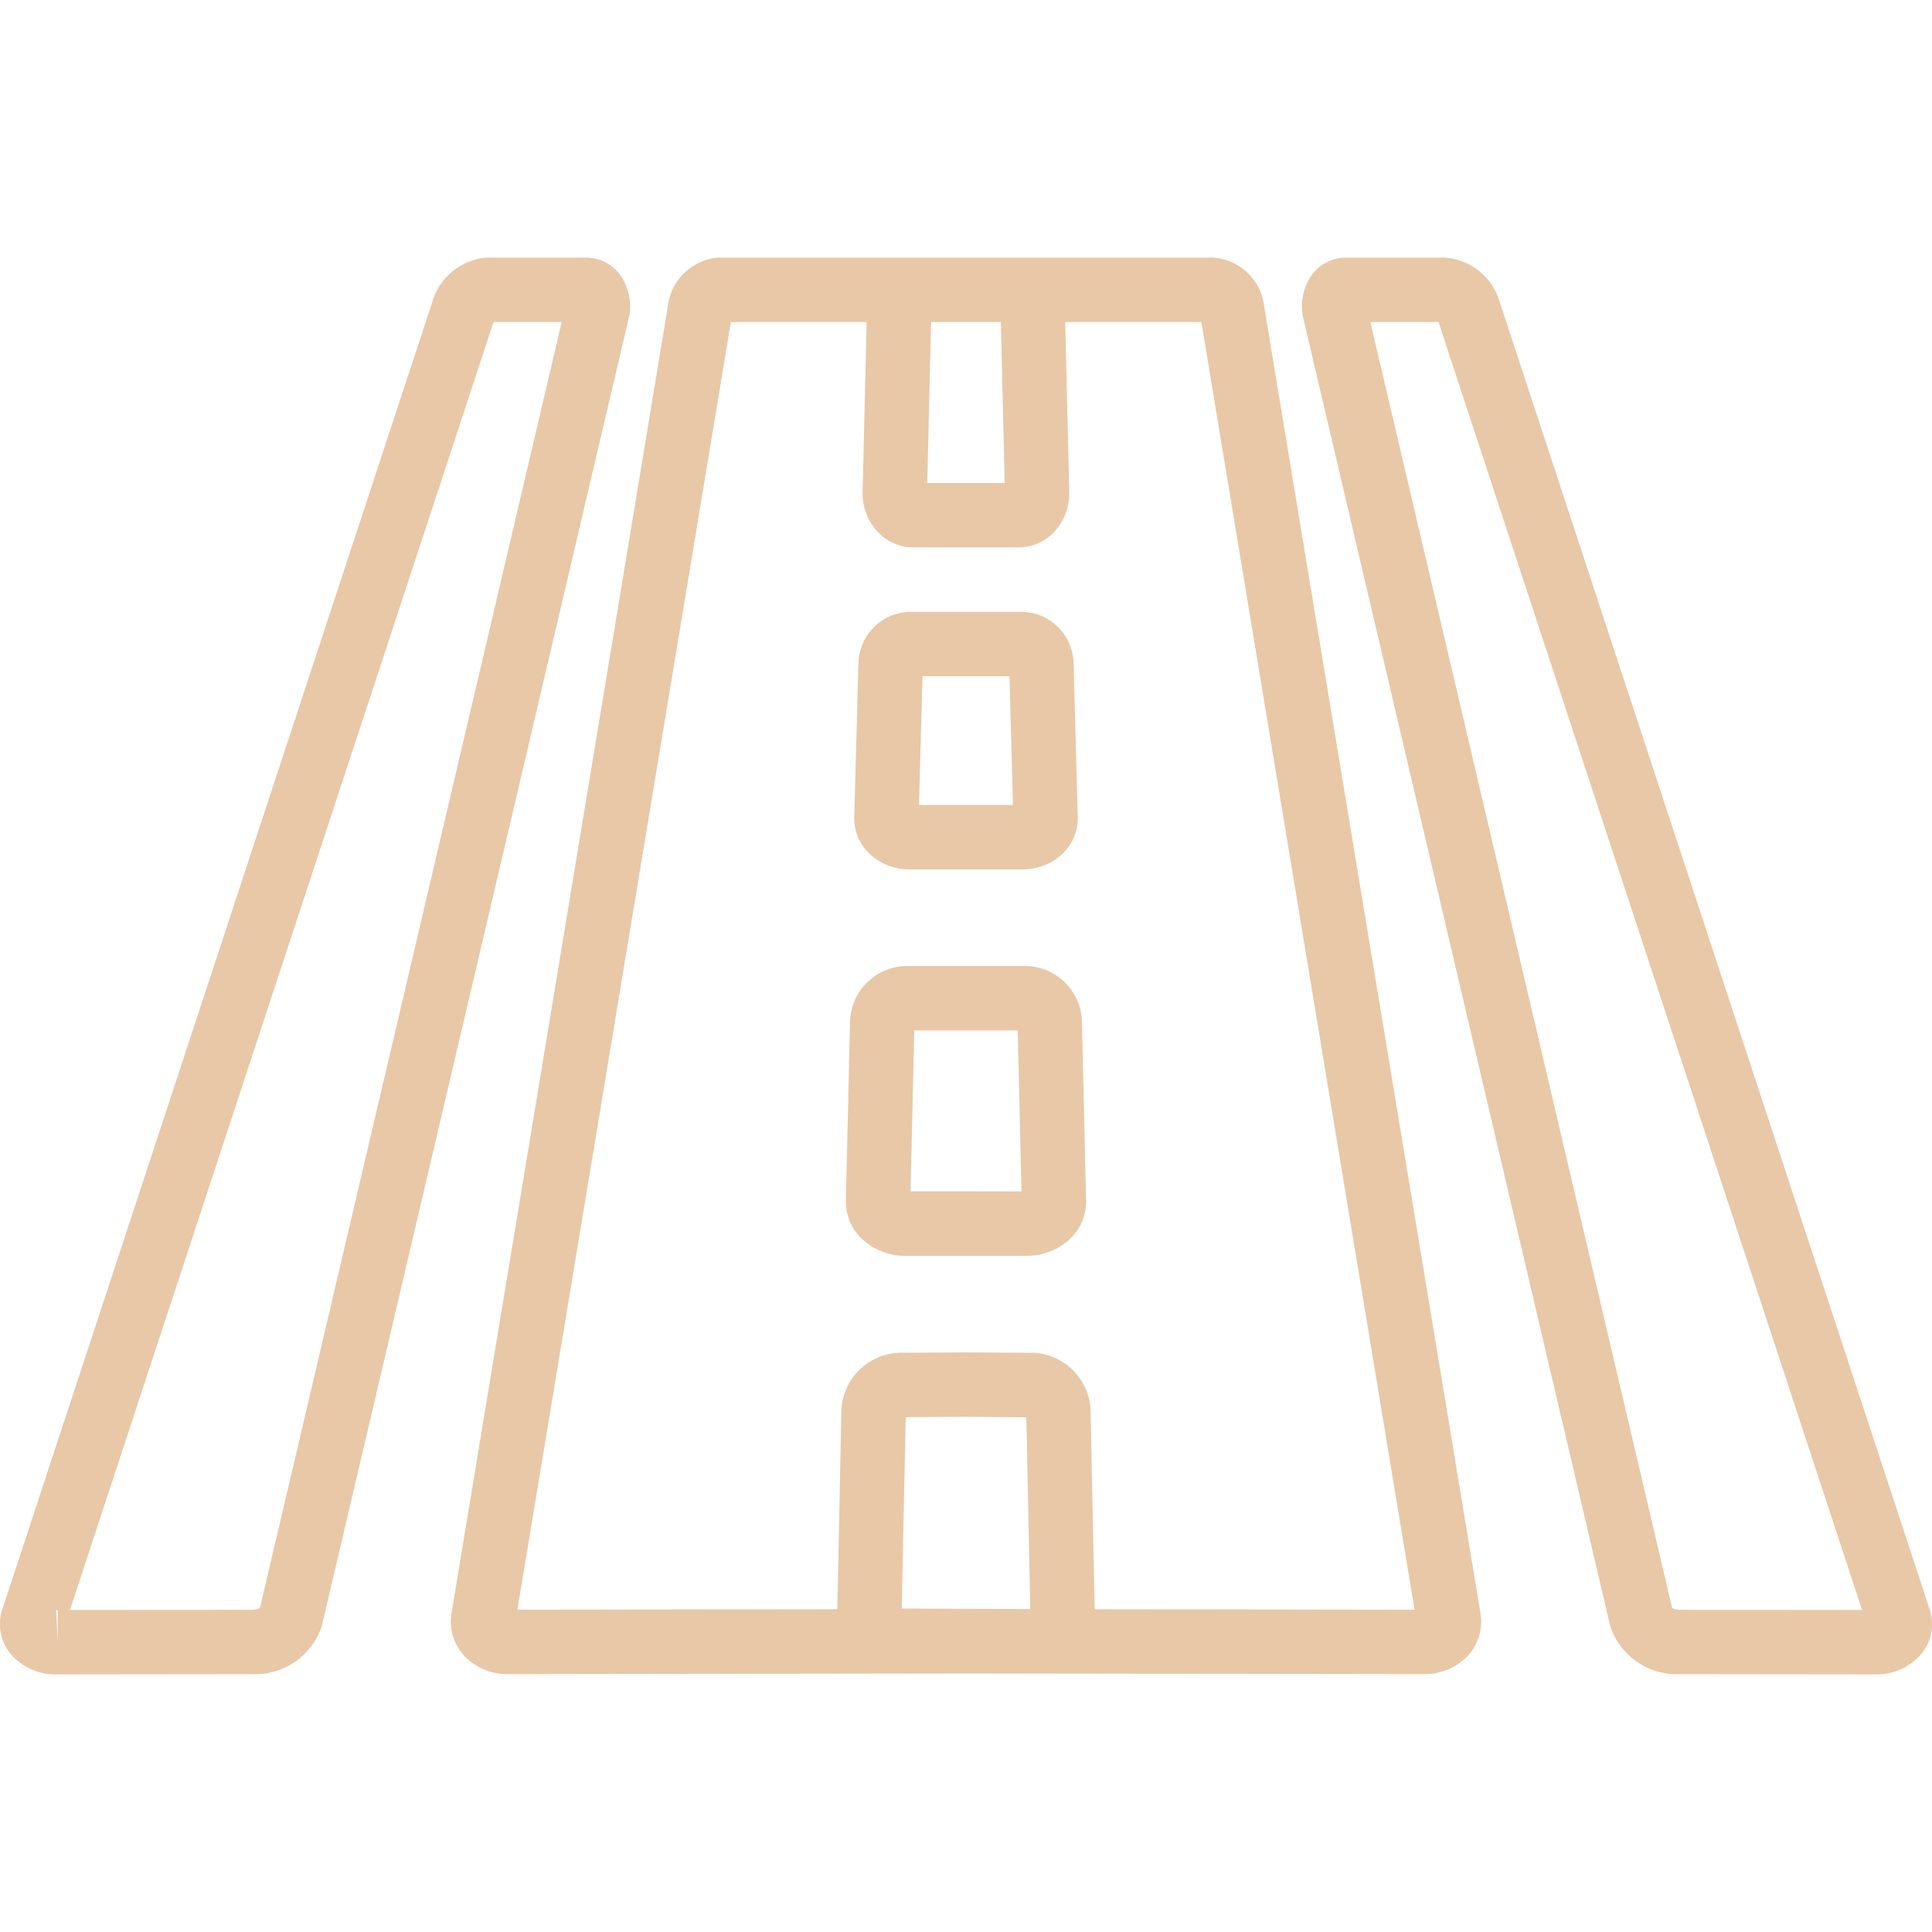 <?xml version="1.0" encoding="UTF-8"?> <svg xmlns="http://www.w3.org/2000/svg" xmlns:xlink="http://www.w3.org/1999/xlink" xmlns:svgjs="http://svgjs.com/svgjs" width="512" height="512" x="0" y="0" viewBox="0 0 60 44" style="enable-background:new 0 0 512 512" xml:space="preserve" class=""> <g> <g id="Page-1" fill="none" fill-rule="evenodd"> <g id="035---Motorway" fill="rgb(0,0,0)" fill-rule="nonzero" transform="translate(-1)"> <path id="Shape" d="m19.193 0h-3.078c-.808.064-1.489.629-1.701 1.412l-13.337 40.553c-.154.451-.079.949.201 1.335.363.464.928.725 1.518.7h.002l6.047-.007c.971.038 1.849-.573 2.149-1.497l9.515-40.544c.135-.498.035-1.031-.273-1.446-.252-.32-.637-.507-1.044-.506zm-16.452 41.995c.02.007.038.017.055.029l.001.976zm6.332-.061c-.071.039-.15.059-.23.059l-5.671.007 13.143-39.963c.004-.013.009-.025.015-.037h2.115z" fill="#e8c8a7" data-original="#000000"></path> <path id="Shape" d="m38.71 0h-15.42c-.826.076-1.48.731-1.557 1.557l-6.709 40.531c-.08.457.046.926.344 1.281.356.406.873.633 1.413.622l14.219-.02 14.22.02c.539.011 1.056-.216 1.411-.622.297-.352.423-.818.346-1.272l-6.712-40.548c-.079-.823-.732-1.473-1.555-1.548zm-7.71 2h1.083l.119 5h-2.405l.119-5zm-1.995 39.954.122-5.943 1.868-.01 1.879.015.122 5.955zm5.991.022-.128-6.197c-.054-1.02-.917-1.808-1.937-1.768l-1.937-.011-1.921.011c-1.023-.041-1.889.748-1.943 1.77l-.126 6.195-9.936.014 6.63-39.989h4.217l-.126 5.268c-.015.468.158.923.481 1.262.287.299.683.469 1.098.47h3.26c.415-.001.811-.171 1.098-.47.323-.339.496-.792.481-1.26l-.126-5.27h4.229l6.62 39.99z" fill="#e8c8a7" data-original="#000000"></path> <path id="Shape" d="m53.155 43.993 6.046.007h.002c.59.025 1.155-.236 1.519-.701.279-.386.354-.884.2-1.335l-13.336-40.552c-.212-.783-.893-1.348-1.701-1.412h-3.078c-.407-.001-.793.186-1.044.506-.307.415-.407.948-.272 1.446l9.515 40.543c.301.924 1.179 1.536 2.15 1.498zm-7.485-41.993c.006.012.011.024.016.037l13.143 39.963-5.67-.006c-.08-0-.159-.02-.23-.059l-9.372-39.935z" fill="#e8c8a7" data-original="#000000"></path> <path id="Shape" d="m29.25 19h3.5c.48.005.943-.183 1.283-.522.291-.295.449-.695.437-1.109l-.13-4.802c-.038-.89-.78-1.586-1.67-1.566h-3.34c-.891-.019-1.633.678-1.67 1.568l-.13 4.799c-.012.414.146.815.437 1.11.34.34.802.528 1.283.523zm.399-6h2.701l.108 4h-2.918z" fill="#e8c8a7" data-original="#000000"></path> <path id="Shape" d="m32.8 22h-3.6c-.954-.014-1.749.729-1.8 1.682l-.13 5.597c-.01.433.156.852.461 1.159.369.366.869.569 1.389.562h3.76c.519.006 1.019-.197 1.388-.562.305-.307.471-.724.461-1.156l-.13-5.604c-.052-.952-.847-1.692-1.8-1.678zm-3.522 6.998.116-4.998h3.213l.116 5z" fill="#e8c8a7" data-original="#000000"></path> </g> </g> </g> </svg> 